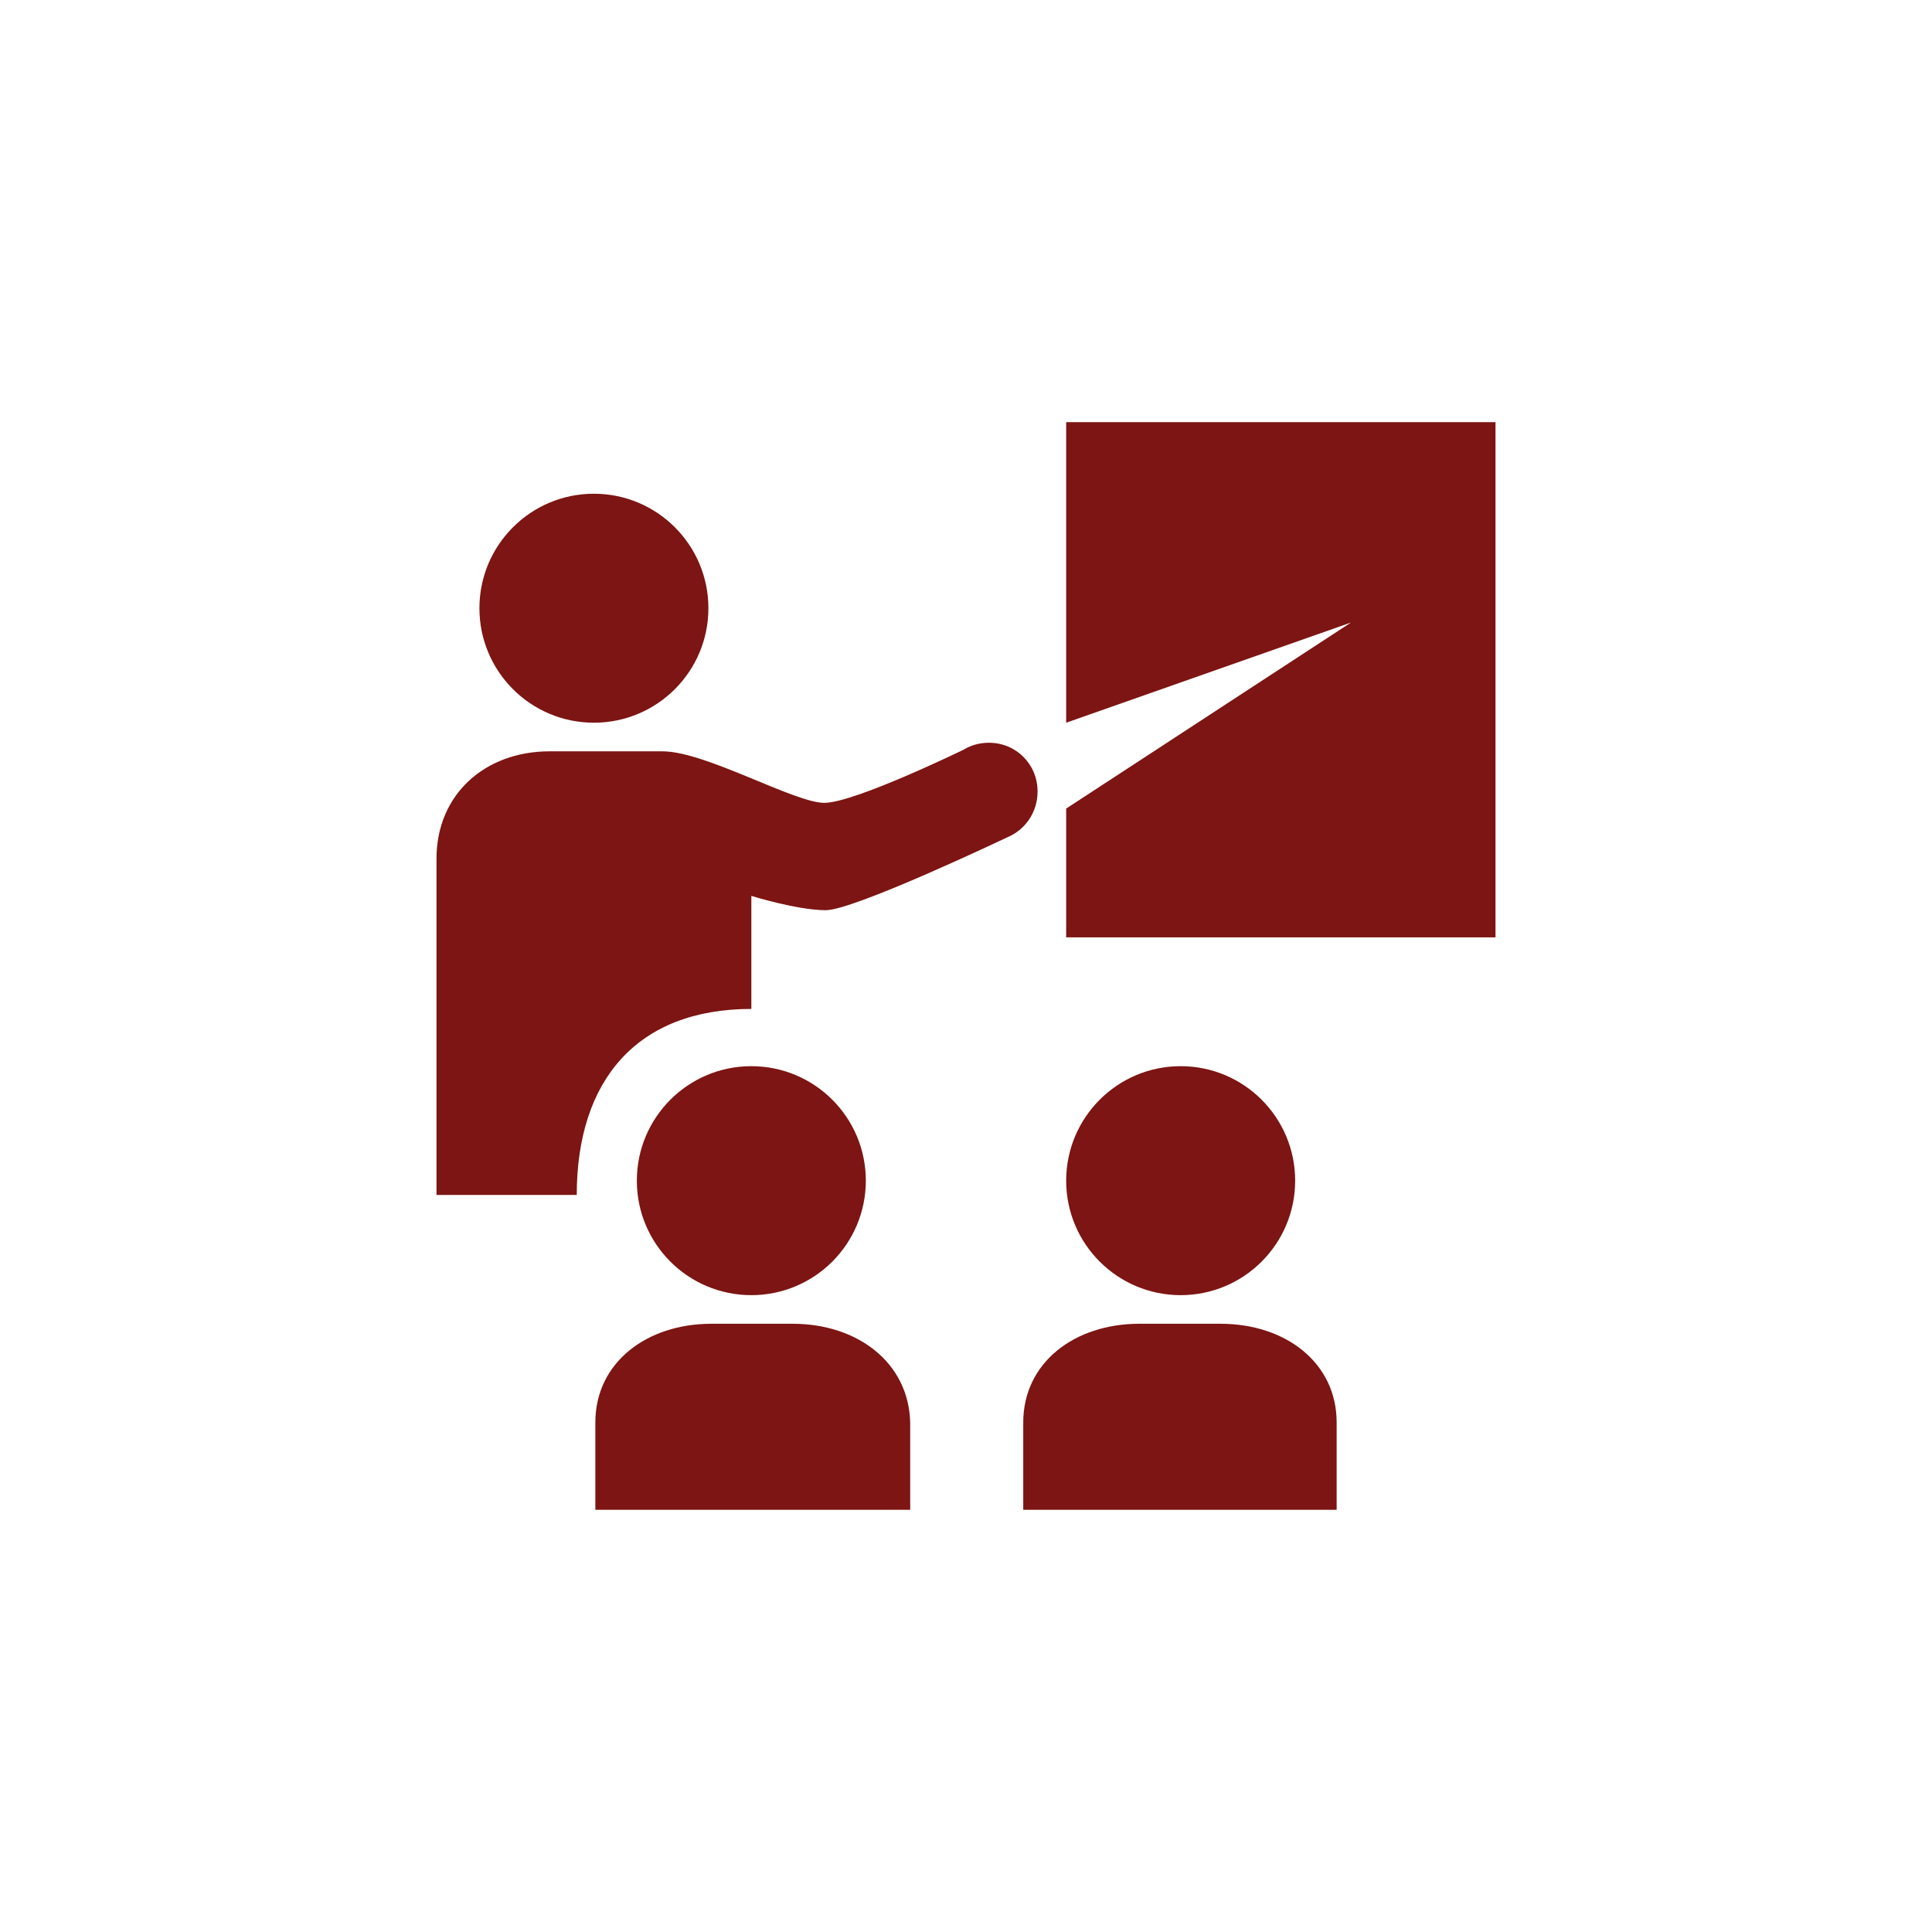 <svg width="2400" height="2400" viewBox="0 0 2400 2400" fill="none" xmlns="http://www.w3.org/2000/svg">
<rect width="2400" height="2400" fill="white"/>
<path d="M880 755.56C880 834.107 816.322 897.773 737.773 897.773C659.226 897.773 595.56 834.101 595.56 755.56C595.56 677.013 659.232 613.333 737.773 613.333C816.32 613.333 880 677.011 880 755.56Z" fill="#7C1513"/>
<path d="M1075.56 1466.67C1075.56 1545.21 1011.88 1608.89 933.333 1608.89C854.784 1608.89 791.106 1545.22 791.106 1466.67C791.106 1388.12 854.784 1324.44 933.333 1324.44C1011.88 1324.44 1075.56 1388.12 1075.56 1466.67Z" fill="#7C1513"/>
<path d="M984.893 1644.44H883.56C803.56 1644.44 739.56 1692.44 739.56 1767.11V1875.55H1130.67V1767.11C1128.89 1692.44 1064.89 1644.44 984.893 1644.44Z" fill="#7C1513"/>
<path d="M1608.89 1466.67C1608.89 1545.21 1545.22 1608.89 1466.67 1608.89C1388.12 1608.89 1324.44 1545.22 1324.44 1466.67C1324.44 1388.12 1388.12 1324.44 1466.67 1324.44C1545.22 1324.44 1608.89 1388.12 1608.89 1466.67Z" fill="#7C1513"/>
<path d="M1415.11 1644.44H1516.44C1596.44 1644.44 1660.44 1692.44 1660.44 1767.11V1875.55H1271.11V1767.11C1271.11 1692.44 1335.11 1644.44 1415.11 1644.44Z" fill="#7C1513"/>
<path d="M1324.44 524.443V897.776L1678.23 773.333L1324.44 1004.44V1164.44H1857.77V524.44L1324.44 524.443Z" fill="#7C1513"/>
<path d="M1288.89 983.107C1288.89 949.331 1262.23 922.664 1228.45 922.664C1216.01 922.664 1205.34 926.221 1196.45 931.555C1196.45 931.555 1061.34 997.331 1024.01 997.331C986.672 997.331 876.451 933.331 823.117 933.331H682.677C602.677 933.331 542.237 986.664 542.237 1066.66V1484.44H716.464C716.464 1342.21 791.131 1253.33 933.357 1253.33V1112.89C933.357 1112.89 990.248 1130.67 1025.8 1130.67C1061.35 1130.67 1251.57 1040 1251.57 1040C1272.91 1031.11 1288.91 1009.78 1288.91 983.109L1288.89 983.107Z" fill="#7C1513"/>
</svg>
